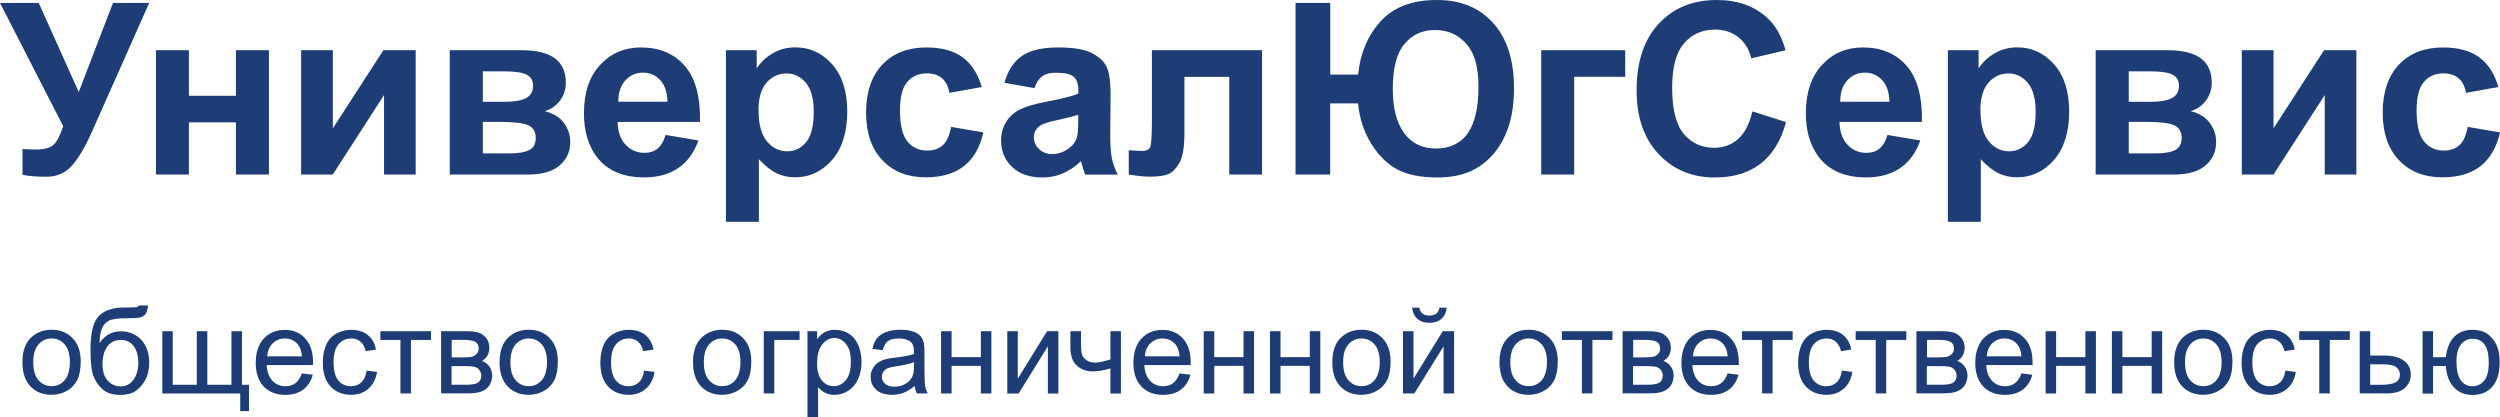 <svg width="215" xmlns="http://www.w3.org/2000/svg" height="35.895" id="screenshot-ac6ab213-d0e0-408c-b012-936e69d7989a" viewBox="0 0 215 35.895" xmlns:xlink="http://www.w3.org/1999/xlink" fill="none" version="1.1"><g id="shape-ac6ab213-d0e0-408c-b012-936e69d7989a" rx="0" ry="0" style="opacity: 1;"><g id="shape-42c89cd4-e3d7-4b98-9eba-8b83df6a829d" rx="0" ry="0" style="opacity: 1;"><g id="shape-1ea17e08-9e82-46ad-8aab-15df9b3ca53b" style="opacity: 1;"><g class="fills" id="fills-1ea17e08-9e82-46ad-8aab-15df9b3ca53b"><path d="M1.928,31.156C1.928,30.167,2.202,29.431,2.755,28.954C3.218,28.555,3.779,28.358,4.438,28.358C5.174,28.358,5.777,28.597,6.24,29.081C6.709,29.564,6.941,30.23,6.941,31.079C6.941,31.766,6.836,32.312,6.632,32.705C6.429,33.098,6.128,33.406,5.728,33.624C5.335,33.841,4.901,33.953,4.438,33.953C3.688,33.953,3.085,33.715,2.622,33.231C2.16,32.747,1.928,32.06,1.928,31.156ZM2.861,31.156C2.861,31.843,3.008,32.354,3.31,32.698C3.611,33.042,3.982,33.21,4.438,33.21C4.894,33.21,5.265,33.042,5.56,32.698C5.854,32.354,6.008,31.836,6.008,31.127C6.008,30.469,5.861,29.964,5.56,29.62C5.258,29.277,4.887,29.108,4.438,29.108C3.989,29.108,3.611,29.277,3.31,29.62C3.008,29.964,2.861,30.469,2.861,31.156Z" fill-rule="nonzero" style="fill: rgb(30, 60, 117); fill-opacity: 1;"/></g></g><g id="shape-6d7ad9e1-8734-429b-8e35-00cd9f2d4131" style="opacity: 1;"><g class="fills" id="fills-6d7ad9e1-8734-429b-8e35-00cd9f2d4131"><path d="M11.932,26.269L12.731,26.269C12.696,26.641,12.612,26.886,12.493,27.033C12.374,27.173,12.212,27.265,12.016,27.307C11.82,27.349,11.441,27.37,10.88,27.37C10.13,27.37,9.619,27.44,9.345,27.587C9.072,27.734,8.875,27.966,8.756,28.281C8.637,28.597,8.567,29.01,8.56,29.508C8.792,29.171,9.058,28.912,9.359,28.744C9.667,28.576,10.011,28.492,10.39,28.492C11.091,28.492,11.673,28.73,12.135,29.213C12.598,29.697,12.83,30.349,12.83,31.169C12.83,31.793,12.71,32.305,12.479,32.705C12.248,33.104,11.974,33.413,11.652,33.63C11.329,33.848,10.901,33.96,10.354,33.96C9.717,33.96,9.226,33.812,8.875,33.525C8.525,33.231,8.251,32.859,8.062,32.411C7.873,31.962,7.782,31.169,7.782,30.041C7.782,28.625,8.02,27.671,8.497,27.181C8.974,26.689,9.709,26.444,10.705,26.444C11.322,26.444,11.673,26.438,11.757,26.417C11.841,26.395,11.897,26.346,11.918,26.276L11.932,26.269ZM11.89,31.142C11.89,30.581,11.757,30.125,11.498,29.768C11.231,29.41,10.859,29.234,10.383,29.234C9.906,29.234,9.492,29.424,9.226,29.802C8.953,30.181,8.819,30.679,8.819,31.31C8.819,31.941,8.967,32.411,9.268,32.74C9.569,33.069,9.941,33.231,10.383,33.231C10.824,33.231,11.196,33.042,11.477,32.656C11.757,32.277,11.897,31.772,11.897,31.142L11.89,31.142Z" fill-rule="nonzero" style="fill: rgb(30, 60, 117); fill-opacity: 1;"/></g></g><g id="shape-c6c5087a-6636-430f-a115-a54bc4dbb06d" style="opacity: 1;"><g class="fills" id="fills-c6c5087a-6636-430f-a115-a54bc4dbb06d"><path d="M13.952,28.484L14.856,28.484L14.856,33.09L16.925,33.09L16.925,28.484L17.829,28.484L17.829,33.09L19.904,33.09L19.904,28.484L20.809,28.484L20.809,33.09L21.412,33.09L21.412,35.355L20.662,35.355L20.662,33.841L13.959,33.841L13.959,28.484L13.952,28.484Z" fill-rule="nonzero" style="fill: rgb(30, 60, 117); fill-opacity: 1;"/></g></g><g id="shape-5d281e86-159c-4225-89fd-a3b5aeac84f7" style="opacity: 1;"><g class="fills" id="fills-5d281e86-159c-4225-89fd-a3b5aeac84f7"><path d="M25.961,32.109L26.9,32.228C26.753,32.775,26.479,33.203,26.08,33.504C25.68,33.806,25.168,33.959,24.544,33.959C23.759,33.959,23.143,33.721,22.68,33.238C22.224,32.754,21.993,32.081,21.993,31.211C21.993,30.342,22.224,29.613,22.687,29.115C23.149,28.618,23.752,28.372,24.488,28.372C25.225,28.372,25.792,28.618,26.241,29.101C26.697,29.592,26.921,30.272,26.921,31.155C26.921,31.211,26.921,31.289,26.921,31.394L22.932,31.394C22.967,31.982,23.135,32.431,23.43,32.747C23.731,33.062,24.103,33.216,24.552,33.216C24.881,33.216,25.168,33.132,25.4,32.957C25.638,32.782,25.821,32.501,25.961,32.123L25.961,32.109ZM22.981,30.644L25.968,30.644C25.926,30.195,25.813,29.858,25.624,29.634C25.337,29.284,24.958,29.108,24.502,29.108C24.089,29.108,23.738,29.249,23.451,29.529C23.164,29.809,23.009,30.181,22.981,30.65L22.981,30.644Z" fill-rule="nonzero" style="fill: rgb(30, 60, 117); fill-opacity: 1;"/></g></g><g id="shape-508f972e-3e37-4d76-a829-b554b0d4ffe3" style="opacity: 1;"><g class="fills" id="fills-508f972e-3e37-4d76-a829-b554b0d4ffe3"><path d="M31.535,31.871L32.425,31.99C32.327,32.607,32.082,33.083,31.675,33.434C31.268,33.785,30.777,33.953,30.195,33.953C29.466,33.953,28.877,33.714,28.429,33.238C27.98,32.761,27.763,32.074,27.763,31.177C27.763,30.602,27.861,30.09,28.05,29.662C28.239,29.228,28.534,28.905,28.926,28.688C29.319,28.47,29.747,28.365,30.203,28.365C30.784,28.365,31.261,28.513,31.625,28.807C31.997,29.102,32.235,29.522,32.333,30.062L31.45,30.195C31.366,29.837,31.219,29.564,31.001,29.382C30.792,29.2,30.532,29.108,30.23,29.108C29.775,29.108,29.403,29.27,29.116,29.599C28.828,29.929,28.688,30.447,28.688,31.156C28.688,31.864,28.828,32.396,29.102,32.726C29.375,33.048,29.74,33.217,30.182,33.217C30.539,33.217,30.833,33.104,31.072,32.887C31.31,32.67,31.464,32.333,31.527,31.877L31.535,31.871Z" fill-rule="nonzero" style="fill: rgb(30, 60, 117); fill-opacity: 1;"/></g></g><g id="shape-143ee268-d316-4ec7-a24e-54ae1500527a" style="opacity: 1;"><g class="fills" id="fills-143ee268-d316-4ec7-a24e-54ae1500527a"><path d="M32.713,28.484L37.066,28.484L37.066,29.234L35.342,29.234L35.342,33.833L34.438,33.833L34.438,29.234L32.713,29.234L32.713,28.484Z" fill-rule="nonzero" style="fill: rgb(30, 60, 117); fill-opacity: 1;"/></g></g><g id="shape-0163edf6-3cd7-452d-a1e8-f63b338a19a1" style="opacity: 1;"><g class="fills" id="fills-0163edf6-3cd7-452d-a1e8-f63b338a19a1"><path d="M37.935,28.484L40.024,28.484C40.536,28.484,40.922,28.526,41.174,28.61C41.426,28.694,41.637,28.856,41.819,29.08C42.001,29.312,42.085,29.585,42.085,29.9C42.085,30.153,42.029,30.377,41.924,30.566C41.819,30.756,41.658,30.917,41.447,31.043C41.7,31.127,41.91,31.282,42.079,31.513C42.247,31.744,42.331,32.018,42.331,32.333C42.296,32.838,42.113,33.216,41.784,33.462C41.455,33.708,40.978,33.827,40.347,33.827L37.935,33.827L37.935,28.47L37.935,28.484ZM38.839,30.735L39.807,30.735C40.192,30.735,40.459,30.714,40.606,30.671C40.753,30.629,40.879,30.552,40.992,30.426C41.104,30.3,41.167,30.16,41.167,29.984C41.167,29.704,41.069,29.508,40.866,29.396C40.662,29.284,40.326,29.228,39.842,29.228L38.847,29.228L38.847,30.728L38.839,30.735ZM38.839,33.09L40.031,33.09C40.543,33.09,40.9,33.034,41.09,32.915C41.279,32.796,41.384,32.593,41.392,32.298C41.392,32.13,41.335,31.969,41.223,31.821C41.111,31.674,40.971,31.583,40.789,31.541C40.613,31.506,40.326,31.485,39.933,31.485L38.833,31.485L38.833,33.09L38.839,33.09Z" fill-rule="nonzero" style="fill: rgb(30, 60, 117); fill-opacity: 1;"/></g></g><g id="shape-d0a92ee0-5807-4c4a-a549-c22a61c77333" style="opacity: 1;"><g class="fills" id="fills-d0a92ee0-5807-4c4a-a549-c22a61c77333"><path d="M42.962,31.156C42.962,30.167,43.235,29.431,43.789,28.954C44.252,28.555,44.813,28.358,45.472,28.358C46.208,28.358,46.811,28.597,47.273,29.081C47.743,29.564,47.975,30.23,47.975,31.079C47.975,31.766,47.87,32.312,47.666,32.705C47.463,33.098,47.162,33.406,46.762,33.624C46.369,33.841,45.935,33.953,45.472,33.953C44.722,33.953,44.119,33.715,43.656,33.231C43.193,32.747,42.962,32.06,42.962,31.156ZM43.895,31.156C43.895,31.843,44.042,32.354,44.343,32.698C44.645,33.042,45.016,33.21,45.472,33.21C45.927,33.21,46.299,33.042,46.593,32.698C46.888,32.354,47.042,31.836,47.042,31.127C47.042,30.469,46.895,29.964,46.593,29.62C46.292,29.277,45.92,29.108,45.472,29.108C45.023,29.108,44.645,29.277,44.343,29.62C44.042,29.964,43.895,30.469,43.895,31.156Z" fill-rule="nonzero" style="fill: rgb(30, 60, 117); fill-opacity: 1;"/></g></g><g id="shape-e2a5554a-8e4f-4261-ac0c-f11e86f2ecda" style="opacity: 1;"><g class="fills" id="fills-e2a5554a-8e4f-4261-ac0c-f11e86f2ecda"><path d="M55.4,31.871L56.29,31.99C56.192,32.607,55.947,33.083,55.54,33.434C55.133,33.785,54.643,33.953,54.061,33.953C53.332,33.953,52.743,33.714,52.294,33.238C51.845,32.761,51.628,32.074,51.628,31.177C51.628,30.602,51.726,30.09,51.916,29.662C52.104,29.228,52.399,28.905,52.792,28.688C53.185,28.47,53.612,28.365,54.068,28.365C54.649,28.365,55.126,28.513,55.491,28.807C55.862,29.102,56.101,29.522,56.199,30.062L55.315,30.195C55.231,29.837,55.084,29.564,54.867,29.382C54.657,29.2,54.397,29.108,54.096,29.108C53.64,29.108,53.269,29.27,52.981,29.599C52.693,29.929,52.553,30.447,52.553,31.156C52.553,31.864,52.693,32.396,52.967,32.726C53.24,33.048,53.605,33.217,54.047,33.217C54.404,33.217,54.699,33.104,54.937,32.887C55.175,32.67,55.33,32.333,55.393,31.877L55.4,31.871Z" fill-rule="nonzero" style="fill: rgb(30, 60, 117); fill-opacity: 1;"/></g></g><g id="shape-91f0b77f-7b43-4254-a173-842447d4ee0e" style="opacity: 1;"><g class="fills" id="fills-91f0b77f-7b43-4254-a173-842447d4ee0e"><path d="M59.599,31.156C59.599,30.167,59.872,29.431,60.426,28.954C60.889,28.555,61.45,28.358,62.108,28.358C62.845,28.358,63.448,28.597,63.91,29.081C64.38,29.564,64.611,30.23,64.611,31.079C64.611,31.766,64.506,32.312,64.303,32.705C64.1,33.098,63.798,33.406,63.398,33.624C63.006,33.841,62.571,33.953,62.108,33.953C61.358,33.953,60.755,33.715,60.292,33.231C59.83,32.747,59.599,32.06,59.599,31.156ZM60.531,31.156C60.531,31.843,60.678,32.354,60.98,32.698C61.281,33.042,61.653,33.21,62.108,33.21C62.564,33.21,62.936,33.042,63.23,32.698C63.525,32.354,63.679,31.836,63.679,31.127C63.679,30.469,63.532,29.964,63.23,29.62C62.929,29.277,62.557,29.108,62.108,29.108C61.66,29.108,61.281,29.277,60.98,29.62C60.678,29.964,60.531,30.469,60.531,31.156Z" fill-rule="nonzero" style="fill: rgb(30, 60, 117); fill-opacity: 1;"/></g></g><g id="shape-fbc5f926-0e25-47ca-b070-0969e5a90d49" style="opacity: 1;"><g class="fills" id="fills-fbc5f926-0e25-47ca-b070-0969e5a90d49"><path d="M65.684,28.484L68.762,28.484L68.762,29.235L66.588,29.235L66.588,33.834L65.684,33.834L65.684,28.478L65.684,28.484Z" fill-rule="nonzero" style="fill: rgb(30, 60, 117); fill-opacity: 1;"/></g></g><g id="shape-ba9b69ee-2a06-40db-ba55-bc8656f16116" style="opacity: 1;"><g class="fills" id="fills-ba9b69ee-2a06-40db-ba55-bc8656f16116"><path d="M69.443,35.888L69.443,28.484L70.27,28.484L70.27,29.179C70.466,28.905,70.684,28.702,70.929,28.568C71.174,28.436,71.469,28.365,71.819,28.365C72.275,28.365,72.682,28.484,73.032,28.716C73.383,28.947,73.649,29.284,73.825,29.711C74,30.139,74.091,30.609,74.091,31.121C74.091,31.667,73.993,32.158,73.796,32.6C73.6,33.042,73.313,33.378,72.941,33.609C72.57,33.841,72.17,33.96,71.756,33.96C71.455,33.96,71.182,33.897,70.943,33.771C70.705,33.645,70.508,33.483,70.354,33.287L70.354,35.895L69.45,35.895L69.443,35.888ZM70.263,31.19C70.263,31.877,70.403,32.39,70.684,32.719C70.964,33.048,71.301,33.209,71.7,33.209C72.1,33.209,72.451,33.042,72.738,32.698C73.025,32.354,73.173,31.829,73.173,31.113C73.173,30.398,73.032,29.921,72.752,29.578C72.472,29.234,72.135,29.066,71.75,29.066C71.364,29.066,71.021,29.249,70.726,29.606C70.431,29.971,70.277,30.49,70.277,31.184L70.263,31.19Z" fill-rule="nonzero" style="fill: rgb(30, 60, 117); fill-opacity: 1;"/></g></g><g id="shape-8fb792c5-df84-444f-840c-38b650abf870" style="opacity: 1;"><g class="fills" id="fills-8fb792c5-df84-444f-840c-38b650abf870"><path d="M78.676,33.175C78.339,33.462,78.017,33.659,77.708,33.778C77.4,33.897,77.063,33.953,76.706,33.953C76.117,33.953,75.668,33.806,75.353,33.519C75.037,33.231,74.876,32.866,74.876,32.417C74.876,32.158,74.932,31.92,75.051,31.703C75.17,31.485,75.325,31.31,75.521,31.184C75.717,31.051,75.935,30.952,76.173,30.889C76.348,30.84,76.622,30.798,76.979,30.756C77.708,30.672,78.248,30.567,78.599,30.44C78.599,30.314,78.599,30.237,78.599,30.202C78.599,29.831,78.515,29.571,78.339,29.417C78.108,29.214,77.765,29.108,77.309,29.108C76.881,29.108,76.565,29.186,76.362,29.333C76.159,29.48,76.012,29.747,75.914,30.125L75.023,30.006C75.107,29.627,75.233,29.319,75.423,29.087C75.612,28.856,75.872,28.674,76.222,28.548C76.573,28.421,76.979,28.358,77.435,28.358C77.891,28.358,78.262,28.415,78.55,28.52C78.837,28.625,79.047,28.765,79.181,28.926C79.314,29.087,79.412,29.298,79.461,29.543C79.489,29.697,79.503,29.978,79.503,30.377L79.503,31.59C79.503,32.432,79.524,32.964,79.559,33.189C79.601,33.413,79.678,33.624,79.791,33.834L78.844,33.834C78.753,33.645,78.69,33.427,78.662,33.175L78.676,33.175ZM78.599,31.149C78.269,31.282,77.778,31.394,77.12,31.492C76.748,31.548,76.481,31.604,76.327,31.674C76.173,31.745,76.054,31.843,75.97,31.969C75.886,32.095,75.843,32.242,75.843,32.404C75.843,32.642,75.935,32.845,76.117,33.006C76.299,33.168,76.565,33.252,76.923,33.252C77.281,33.252,77.582,33.175,77.855,33.021C78.129,32.866,78.325,32.656,78.458,32.39C78.557,32.187,78.606,31.885,78.606,31.485L78.606,31.156L78.599,31.149Z" fill-rule="nonzero" style="fill: rgb(30, 60, 117); fill-opacity: 1;"/></g></g><g id="shape-fb249d6a-24b6-475a-8aed-0d504641a1e6" style="opacity: 1;"><g class="fills" id="fills-fb249d6a-24b6-475a-8aed-0d504641a1e6"><path d="M80.933,28.484L81.837,28.484L81.837,30.714L84.354,30.714L84.354,28.484L85.258,28.484L85.258,33.841L84.354,33.841L84.354,31.464L81.837,31.464L81.837,33.841L80.933,33.841L80.933,28.484Z" fill-rule="nonzero" style="fill: rgb(30, 60, 117); fill-opacity: 1;"/></g></g><g id="shape-007cfc18-4e33-4b4d-9b4a-b94082520f55" style="opacity: 1;"><g class="fills" id="fills-007cfc18-4e33-4b4d-9b4a-b94082520f55"><path d="M86.626,28.484L87.53,28.484L87.53,32.564L90.047,28.484L91.022,28.484L91.022,33.841L90.117,33.841L90.117,29.781L87.601,33.841L86.626,33.841L86.626,28.484Z" fill-rule="nonzero" style="fill: rgb(30, 60, 117); fill-opacity: 1;"/></g></g><g id="shape-4a3fae81-fbdd-4cd5-85ec-b82d98725e62" style="opacity: 1;"><g class="fills" id="fills-4a3fae81-fbdd-4cd5-85ec-b82d98725e62"><path d="M92.06,28.484L92.964,28.484L92.964,29.501C92.964,29.936,92.992,30.258,93.041,30.455C93.09,30.651,93.216,30.819,93.42,30.966C93.616,31.113,93.869,31.184,94.163,31.184C94.506,31.184,94.948,31.092,95.495,30.91L95.495,28.484L96.399,28.484L96.399,33.841L95.495,33.841L95.495,31.681C94.934,31.856,94.416,31.941,93.932,31.941C93.525,31.941,93.167,31.835,92.852,31.632C92.537,31.429,92.333,31.169,92.221,30.875C92.109,30.581,92.053,30.244,92.053,29.887L92.053,28.484L92.06,28.484Z" fill-rule="nonzero" style="fill: rgb(30, 60, 117); fill-opacity: 1;"/></g></g><g id="shape-7aa76a3e-65c2-48c7-9599-340a33d2e183" style="opacity: 1;"><g class="fills" id="fills-7aa76a3e-65c2-48c7-9599-340a33d2e183"><path d="M101.439,32.109L102.378,32.228C102.231,32.775,101.958,33.203,101.558,33.504C101.158,33.806,100.646,33.959,100.022,33.959C99.237,33.959,98.621,33.721,98.158,33.238C97.702,32.754,97.471,32.081,97.471,31.211C97.471,30.342,97.702,29.613,98.165,29.115C98.627,28.618,99.23,28.372,99.966,28.372C100.703,28.372,101.271,28.618,101.719,29.101C102.175,29.592,102.399,30.272,102.399,31.155C102.399,31.211,102.399,31.289,102.399,31.394L98.41,31.394C98.445,31.982,98.613,32.431,98.908,32.747C99.209,33.062,99.581,33.216,100.03,33.216C100.359,33.216,100.646,33.132,100.878,32.957C101.116,32.782,101.299,32.501,101.439,32.123L101.439,32.109ZM98.459,30.644L101.446,30.644C101.404,30.195,101.292,29.858,101.103,29.634C100.815,29.284,100.436,29.108,99.98,29.108C99.567,29.108,99.216,29.249,98.929,29.529C98.642,29.809,98.487,30.181,98.459,30.65L98.459,30.644Z" fill-rule="nonzero" style="fill: rgb(30, 60, 117); fill-opacity: 1;"/></g></g><g id="shape-6600aa20-a71e-4117-bb6c-a74333583d7a" style="opacity: 1;"><g class="fills" id="fills-6600aa20-a71e-4117-bb6c-a74333583d7a"><path d="M103.521,28.484L104.426,28.484L104.426,30.714L106.943,30.714L106.943,28.484L107.847,28.484L107.847,33.841L106.943,33.841L106.943,31.464L104.426,31.464L104.426,33.841L103.521,33.841L103.521,28.484Z" fill-rule="nonzero" style="fill: rgb(30, 60, 117); fill-opacity: 1;"/></g></g><g id="shape-5ec92197-5479-4a68-8e53-eb61aaf61650" style="opacity: 1;"><g class="fills" id="fills-5ec92197-5479-4a68-8e53-eb61aaf61650"><path d="M109.221,28.484L110.125,28.484L110.125,30.714L112.642,30.714L112.642,28.484L113.546,28.484L113.546,33.841L112.642,33.841L112.642,31.464L110.125,31.464L110.125,33.841L109.221,33.841L109.221,28.484Z" fill-rule="nonzero" style="fill: rgb(30, 60, 117); fill-opacity: 1;"/></g></g><g id="shape-51710fca-d518-4de8-b3d7-4b80d2805e5e" style="opacity: 1;"><g class="fills" id="fills-51710fca-d518-4de8-b3d7-4b80d2805e5e"><path d="M114.578,31.156C114.578,30.167,114.851,29.431,115.405,28.954C115.868,28.555,116.429,28.358,117.087,28.358C117.824,28.358,118.427,28.597,118.889,29.081C119.359,29.564,119.59,30.23,119.59,31.079C119.59,31.766,119.485,32.312,119.282,32.705C119.079,33.098,118.777,33.406,118.377,33.624C117.985,33.841,117.55,33.953,117.087,33.953C116.337,33.953,115.734,33.715,115.271,33.231C114.809,32.747,114.578,32.06,114.578,31.156ZM115.51,31.156C115.51,31.843,115.657,32.354,115.959,32.698C116.26,33.042,116.632,33.21,117.087,33.21C117.543,33.21,117.915,33.042,118.209,32.698C118.504,32.354,118.658,31.836,118.658,31.127C118.658,30.469,118.511,29.964,118.209,29.62C117.908,29.277,117.536,29.108,117.087,29.108C116.639,29.108,116.26,29.277,115.959,29.62C115.657,29.964,115.51,30.469,115.51,31.156Z" fill-rule="nonzero" style="fill: rgb(30, 60, 117); fill-opacity: 1;"/></g></g><g id="shape-3f92f8bf-21eb-42d8-aee2-07be7a1b4492" style="opacity: 1;"><g class="fills" id="fills-3f92f8bf-21eb-42d8-aee2-07be7a1b4492"><path d="M120.656,28.484L121.56,28.484L121.56,32.564L124.077,28.484L125.052,28.484L125.052,33.84L124.147,33.84L124.147,29.781L121.63,33.84L120.656,33.84L120.656,28.484ZM123.804,26.458L124.42,26.458C124.372,26.878,124.217,27.201,123.958,27.425C123.698,27.65,123.362,27.762,122.934,27.762C122.507,27.762,122.163,27.65,121.904,27.425C121.644,27.201,121.49,26.878,121.441,26.458L122.058,26.458C122.107,26.689,122.198,26.857,122.338,26.97C122.479,27.082,122.668,27.138,122.899,27.138C123.173,27.138,123.376,27.082,123.516,26.977C123.656,26.865,123.748,26.696,123.796,26.458L123.804,26.458Z" fill-rule="nonzero" style="fill: rgb(30, 60, 117); fill-opacity: 1;"/></g></g><g id="shape-ff2bb9d3-c193-4a58-a8e8-3d3ccfd4260f" style="opacity: 1;"><g class="fills" id="fills-ff2bb9d3-c193-4a58-a8e8-3d3ccfd4260f"><path d="M128.957,31.156C128.957,30.167,129.23,29.431,129.784,28.954C130.247,28.555,130.808,28.358,131.466,28.358C132.203,28.358,132.806,28.597,133.268,29.081C133.738,29.564,133.969,30.23,133.969,31.079C133.969,31.766,133.864,32.312,133.661,32.705C133.458,33.098,133.156,33.406,132.756,33.624C132.364,33.841,131.929,33.953,131.466,33.953C130.716,33.953,130.113,33.715,129.65,33.231C129.188,32.747,128.957,32.06,128.957,31.156ZM129.889,31.156C129.889,31.843,130.036,32.354,130.338,32.698C130.639,33.042,131.011,33.21,131.466,33.21C131.922,33.21,132.293,33.042,132.588,32.698C132.883,32.354,133.037,31.836,133.037,31.127C133.037,30.469,132.89,29.964,132.588,29.62C132.287,29.277,131.915,29.108,131.466,29.108C131.018,29.108,130.639,29.277,130.338,29.62C130.036,29.964,129.889,30.469,129.889,31.156Z" fill-rule="nonzero" style="fill: rgb(30, 60, 117); fill-opacity: 1;"/></g></g><g id="shape-09c93c76-dba8-4044-8c72-23c3c48499ee" style="opacity: 1;"><g class="fills" id="fills-09c93c76-dba8-4044-8c72-23c3c48499ee"><path d="M134.32,28.484L138.673,28.484L138.673,29.234L136.949,29.234L136.949,33.833L136.044,33.833L136.044,29.234L134.32,29.234L134.32,28.484Z" fill-rule="nonzero" style="fill: rgb(30, 60, 117); fill-opacity: 1;"/></g></g><g id="shape-5e166d11-80ab-40be-8afb-9673df6a9f44" style="opacity: 1;"><g class="fills" id="fills-5e166d11-80ab-40be-8afb-9673df6a9f44"><path d="M139.542,28.484L141.632,28.484C142.144,28.484,142.529,28.526,142.781,28.61C143.034,28.694,143.244,28.856,143.426,29.08C143.609,29.312,143.693,29.585,143.693,29.9C143.693,30.153,143.637,30.377,143.532,30.566C143.426,30.756,143.265,30.917,143.055,31.043C143.307,31.127,143.518,31.282,143.686,31.513C143.854,31.744,143.938,32.018,143.938,32.333C143.903,32.838,143.721,33.216,143.392,33.462C143.062,33.708,142.585,33.827,141.954,33.827L139.542,33.827L139.542,28.47L139.542,28.484ZM140.447,30.735L141.415,30.735C141.8,30.735,142.066,30.714,142.213,30.671C142.361,30.629,142.487,30.552,142.599,30.426C142.711,30.3,142.774,30.16,142.774,29.984C142.774,29.704,142.676,29.508,142.473,29.396C142.27,29.284,141.933,29.228,141.449,29.228L140.454,29.228L140.454,30.728L140.447,30.735ZM140.447,33.09L141.639,33.09C142.15,33.09,142.508,33.034,142.697,32.915C142.887,32.796,142.992,32.593,142.999,32.298C142.999,32.13,142.943,31.969,142.831,31.821C142.718,31.674,142.578,31.583,142.396,31.541C142.221,31.506,141.933,31.485,141.541,31.485L140.44,31.485L140.44,33.09L140.447,33.09Z" fill-rule="nonzero" style="fill: rgb(30, 60, 117); fill-opacity: 1;"/></g></g><g id="shape-371c0d59-0d1c-414d-abb5-13878c0c03b6" style="opacity: 1;"><g class="fills" id="fills-371c0d59-0d1c-414d-abb5-13878c0c03b6"><path d="M148.573,32.109L149.512,32.228C149.365,32.775,149.091,33.203,148.692,33.504C148.292,33.806,147.78,33.959,147.156,33.959C146.371,33.959,145.754,33.721,145.292,33.238C144.836,32.754,144.604,32.081,144.604,31.211C144.604,30.342,144.836,29.613,145.298,29.115C145.761,28.618,146.364,28.372,147.101,28.372C147.836,28.372,148.404,28.618,148.853,29.101C149.309,29.592,149.533,30.272,149.533,31.155C149.533,31.211,149.533,31.289,149.533,31.394L145.544,31.394C145.579,31.982,145.747,32.431,146.042,32.747C146.343,33.062,146.715,33.216,147.164,33.216C147.493,33.216,147.78,33.132,148.012,32.957C148.25,32.782,148.433,32.501,148.573,32.123L148.573,32.109ZM145.593,30.644L148.58,30.644C148.538,30.195,148.425,29.858,148.236,29.634C147.949,29.284,147.57,29.108,147.114,29.108C146.701,29.108,146.35,29.249,146.062,29.529C145.775,29.809,145.621,30.181,145.593,30.65L145.593,30.644Z" fill-rule="nonzero" style="fill: rgb(30, 60, 117); fill-opacity: 1;"/></g></g><g id="shape-c5623f9f-8633-4f74-90ae-a079ca56f4ae" style="opacity: 1;"><g class="fills" id="fills-c5623f9f-8633-4f74-90ae-a079ca56f4ae"><path d="M149.813,28.484L154.167,28.484L154.167,29.234L152.442,29.234L152.442,33.833L151.538,33.833L151.538,29.234L149.813,29.234L149.813,28.484Z" fill-rule="nonzero" style="fill: rgb(30, 60, 117); fill-opacity: 1;"/></g></g><g id="shape-1cfc142c-375e-49f9-9755-ee74b3129172" style="opacity: 1;"><g class="fills" id="fills-1cfc142c-375e-49f9-9755-ee74b3129172"><path d="M158.41,31.871L159.3,31.99C159.202,32.607,158.957,33.083,158.55,33.434C158.143,33.785,157.652,33.953,157.07,33.953C156.341,33.953,155.752,33.714,155.304,33.238C154.855,32.761,154.638,32.074,154.638,31.177C154.638,30.602,154.736,30.09,154.925,29.662C155.114,29.228,155.409,28.905,155.801,28.688C156.194,28.47,156.622,28.365,157.078,28.365C157.659,28.365,158.136,28.513,158.5,28.807C158.872,29.102,159.11,29.522,159.208,30.062L158.325,30.195C158.241,29.837,158.094,29.564,157.876,29.382C157.667,29.2,157.407,29.108,157.105,29.108C156.65,29.108,156.278,29.27,155.991,29.599C155.703,29.929,155.563,30.447,155.563,31.156C155.563,31.864,155.703,32.396,155.977,32.726C156.25,33.048,156.615,33.217,157.057,33.217C157.414,33.217,157.708,33.104,157.947,32.887C158.185,32.67,158.339,32.333,158.402,31.877L158.41,31.871Z" fill-rule="nonzero" style="fill: rgb(30, 60, 117); fill-opacity: 1;"/></g></g><g id="shape-0d697ac0-0934-49ac-b371-e4b65f5f0296" style="opacity: 1;"><g class="fills" id="fills-0d697ac0-0934-49ac-b371-e4b65f5f0296"><path d="M159.587,28.484L163.941,28.484L163.941,29.234L162.216,29.234L162.216,33.833L161.312,33.833L161.312,29.234L159.587,29.234L159.587,28.484Z" fill-rule="nonzero" style="fill: rgb(30, 60, 117); fill-opacity: 1;"/></g></g><g id="shape-a906bb6f-2b1f-41f2-b698-4aed8566502b" style="opacity: 1;"><g class="fills" id="fills-a906bb6f-2b1f-41f2-b698-4aed8566502b"><path d="M164.81,28.484L166.899,28.484C167.411,28.484,167.797,28.526,168.049,28.61C168.301,28.694,168.512,28.856,168.694,29.08C168.876,29.312,168.96,29.585,168.96,29.9C168.96,30.153,168.904,30.377,168.799,30.566C168.694,30.756,168.533,30.917,168.322,31.043C168.575,31.127,168.785,31.282,168.954,31.513C169.122,31.744,169.206,32.018,169.206,32.333C169.171,32.838,168.988,33.216,168.659,33.462C168.33,33.708,167.853,33.827,167.222,33.827L164.81,33.827L164.81,28.47L164.81,28.484ZM165.714,30.735L166.682,30.735C167.067,30.735,167.334,30.714,167.481,30.671C167.628,30.629,167.754,30.552,167.867,30.426C167.979,30.3,168.042,30.16,168.042,29.984C168.042,29.704,167.944,29.508,167.741,29.396C167.537,29.284,167.201,29.228,166.717,29.228L165.722,29.228L165.722,30.728L165.714,30.735ZM165.714,33.09L166.906,33.09C167.418,33.09,167.775,33.034,167.965,32.915C168.154,32.796,168.259,32.593,168.267,32.298C168.267,32.13,168.21,31.969,168.098,31.821C167.986,31.674,167.846,31.583,167.664,31.541C167.488,31.506,167.201,31.485,166.808,31.485L165.708,31.485L165.708,33.09L165.714,33.09Z" fill-rule="nonzero" style="fill: rgb(30, 60, 117); fill-opacity: 1;"/></g></g><g id="shape-c0ea5353-a698-4c63-9810-7543cf36cd2f" style="opacity: 1;"><g class="fills" id="fills-c0ea5353-a698-4c63-9810-7543cf36cd2f"><path d="M173.841,32.109L174.78,32.228C174.633,32.775,174.359,33.203,173.96,33.504C173.56,33.806,173.048,33.959,172.424,33.959C171.639,33.959,171.022,33.721,170.56,33.238C170.104,32.754,169.873,32.081,169.873,31.211C169.873,30.342,170.104,29.613,170.566,29.115C171.029,28.618,171.632,28.372,172.368,28.372C173.104,28.372,173.672,28.618,174.121,29.101C174.577,29.592,174.801,30.272,174.801,31.155C174.801,31.211,174.801,31.289,174.801,31.394L170.812,31.394C170.847,31.982,171.015,32.431,171.31,32.747C171.611,33.062,171.983,33.216,172.432,33.216C172.761,33.216,173.048,33.132,173.28,32.957C173.518,32.782,173.701,32.501,173.841,32.123L173.841,32.109ZM170.861,30.644L173.848,30.644C173.806,30.195,173.693,29.858,173.504,29.634C173.217,29.284,172.838,29.108,172.382,29.108C171.969,29.108,171.618,29.249,171.331,29.529C171.043,29.809,170.889,30.181,170.861,30.65L170.861,30.644Z" fill-rule="nonzero" style="fill: rgb(30, 60, 117); fill-opacity: 1;"/></g></g><g id="shape-cde22a55-94f4-4c01-a9ac-46e6118261bf" style="opacity: 1;"><g class="fills" id="fills-cde22a55-94f4-4c01-a9ac-46e6118261bf"><path d="M175.922,28.484L176.826,28.484L176.826,30.714L179.343,30.714L179.343,28.484L180.248,28.484L180.248,33.841L179.343,33.841L179.343,31.464L176.826,31.464L176.826,33.841L175.922,33.841L175.922,28.484Z" fill-rule="nonzero" style="fill: rgb(30, 60, 117); fill-opacity: 1;"/></g></g><g id="shape-c5ced958-fd86-4f91-a5d4-64f964e24157" style="opacity: 1;"><g class="fills" id="fills-c5ced958-fd86-4f91-a5d4-64f964e24157"><path d="M181.622,28.484L182.526,28.484L182.526,30.714L185.043,30.714L185.043,28.484L185.948,28.484L185.948,33.841L185.043,33.841L185.043,31.464L182.526,31.464L182.526,33.841L181.622,33.841L181.622,28.484Z" fill-rule="nonzero" style="fill: rgb(30, 60, 117); fill-opacity: 1;"/></g></g><g id="shape-c9db0fe5-a728-4e2b-9610-2fb72432c3dc" style="opacity: 1;"><g class="fills" id="fills-c9db0fe5-a728-4e2b-9610-2fb72432c3dc"><path d="M186.978,31.156C186.978,30.167,187.251,29.431,187.805,28.954C188.268,28.555,188.829,28.358,189.487,28.358C190.224,28.358,190.827,28.597,191.289,29.081C191.759,29.564,191.99,30.23,191.99,31.079C191.99,31.766,191.885,32.312,191.682,32.705C191.479,33.098,191.177,33.406,190.777,33.624C190.385,33.841,189.95,33.953,189.487,33.953C188.737,33.953,188.134,33.715,187.671,33.231C187.209,32.747,186.978,32.06,186.978,31.156ZM187.91,31.156C187.91,31.843,188.057,32.354,188.359,32.698C188.66,33.042,189.032,33.21,189.487,33.21C189.943,33.21,190.314,33.042,190.609,32.698C190.904,32.354,191.058,31.836,191.058,31.127C191.058,30.469,190.911,29.964,190.609,29.62C190.308,29.277,189.936,29.108,189.487,29.108C189.039,29.108,188.66,29.277,188.359,29.62C188.057,29.964,187.91,30.469,187.91,31.156Z" fill-rule="nonzero" style="fill: rgb(30, 60, 117); fill-opacity: 1;"/></g></g><g id="shape-1033a1ae-dd8b-488a-96c7-3f034010f89b" style="opacity: 1;"><g class="fills" id="fills-1033a1ae-dd8b-488a-96c7-3f034010f89b"><path d="M196.548,31.871L197.438,31.99C197.34,32.607,197.095,33.083,196.688,33.434C196.282,33.785,195.791,33.953,195.209,33.953C194.48,33.953,193.891,33.714,193.442,33.238C192.994,32.761,192.776,32.074,192.776,31.177C192.776,30.602,192.875,30.09,193.064,29.662C193.253,29.228,193.547,28.905,193.94,28.688C194.333,28.47,194.76,28.365,195.216,28.365C195.798,28.365,196.275,28.513,196.639,28.807C197.011,29.102,197.249,29.522,197.347,30.062L196.464,30.195C196.38,29.837,196.233,29.564,196.015,29.382C195.805,29.2,195.545,29.108,195.244,29.108C194.789,29.108,194.417,29.27,194.129,29.599C193.842,29.929,193.702,30.447,193.702,31.156C193.702,31.864,193.842,32.396,194.115,32.726C194.389,33.048,194.753,33.217,195.195,33.217C195.553,33.217,195.847,33.104,196.085,32.887C196.324,32.67,196.478,32.333,196.541,31.877L196.548,31.871Z" fill-rule="nonzero" style="fill: rgb(30, 60, 117); fill-opacity: 1;"/></g></g><g id="shape-ddab604a-237a-44b9-8d65-59e2c9fac44d" style="opacity: 1;"><g class="fills" id="fills-ddab604a-237a-44b9-8d65-59e2c9fac44d"><path d="M197.732,28.484L202.085,28.484L202.085,29.234L200.361,29.234L200.361,33.833L199.457,33.833L199.457,29.234L197.732,29.234L197.732,28.484Z" fill-rule="nonzero" style="fill: rgb(30, 60, 117); fill-opacity: 1;"/></g></g><g id="shape-7840ddc8-dda1-4f1b-83ca-5ae752daff62" style="opacity: 1;"><g class="fills" id="fills-7840ddc8-dda1-4f1b-83ca-5ae752daff62"><path d="M202.936,28.484L203.84,28.484L203.84,30.574L204.99,30.574C205.74,30.574,206.315,30.721,206.721,31.008C207.128,31.303,207.332,31.703,207.332,32.208C207.332,32.656,207.163,33.035,206.827,33.357C206.49,33.68,205.95,33.834,205.207,33.834L202.936,33.834L202.936,28.478L202.936,28.484ZM203.84,33.091L204.793,33.091C205.368,33.091,205.775,33.021,206.021,32.88C206.266,32.74,206.392,32.523,206.392,32.221C206.392,31.99,206.301,31.78,206.119,31.604C205.936,31.429,205.537,31.331,204.913,31.331L203.84,31.331L203.84,33.098L203.84,33.091Z" fill-rule="nonzero" style="fill: rgb(30, 60, 117); fill-opacity: 1;"/></g></g><g id="shape-034e7511-8452-4ef3-899a-00fe00b70a2c" style="opacity: 1;"><g class="fills" id="fills-034e7511-8452-4ef3-899a-00fe00b70a2c"><path d="M208.34,28.484L209.244,28.484L209.244,30.721L210.345,30.721C210.429,29.957,210.667,29.368,211.06,28.968C211.459,28.562,211.971,28.365,212.609,28.365C213.149,28.365,213.577,28.478,213.893,28.695C214.208,28.912,214.46,29.213,214.664,29.599C214.867,29.985,214.972,30.497,214.972,31.148C214.972,32.074,214.762,32.775,214.341,33.252C213.92,33.729,213.353,33.967,212.63,33.967C211.964,33.967,211.425,33.743,211.025,33.301C210.625,32.859,210.394,32.249,210.345,31.478L209.244,31.478L209.244,33.848L208.34,33.848L208.34,28.491L208.34,28.484ZM212.666,29.136C212.224,29.136,211.88,29.305,211.628,29.648C211.375,29.992,211.256,30.468,211.256,31.085C211.256,31.822,211.382,32.361,211.628,32.705C211.88,33.048,212.21,33.217,212.624,33.217C213.037,33.217,213.374,33.056,213.64,32.74C213.906,32.424,214.033,31.913,214.033,31.205C214.033,30.497,213.92,29.999,213.689,29.655C213.458,29.312,213.114,29.136,212.659,29.136L212.666,29.136Z" fill-rule="nonzero" style="fill: rgb(30, 60, 117); fill-opacity: 1;"/></g></g></g><g id="shape-053b593e-9896-48b0-9672-340fa13acc50" rx="0" ry="0" style="opacity: 1;"><g id="shape-b0edc8c9-c8fa-46ef-bcac-dadde37aa64b" style="opacity: 1;"><g class="fills" id="fills-b0edc8c9-c8fa-46ef-bcac-dadde37aa64b"><path d="M0,0.252L3.33,0.252L6.772,7.915L9.717,0.252L12.83,0.252L7.845,11.47C7.298,12.683,6.744,13.608,6.184,14.246C5.623,14.877,4.894,15.199,3.996,15.199C3.099,15.199,2.426,15.144,1.935,15.031L1.935,12.816C2.355,12.844,2.741,12.858,3.085,12.858C3.779,12.858,4.27,12.731,4.571,12.479C4.873,12.227,5.16,11.687,5.434,10.853L0,0.252Z" fill-rule="nonzero" style="fill: rgb(30, 60, 117); fill-opacity: 1;"/></g></g><g id="shape-e4e4811d-2c74-4a1b-bd8e-d7c50a322496" style="opacity: 1;"><g class="fills" id="fills-e4e4811d-2c74-4a1b-bd8e-d7c50a322496"><path d="M13.412,4.319L16.245,4.319L16.245,8.238L20.29,8.238L20.29,4.319L23.129,4.319L23.129,15.01L20.29,15.01L20.29,10.523L16.245,10.523L16.245,15.01L13.412,15.01L13.412,4.319Z" fill-rule="nonzero" style="fill: rgb(30, 60, 117); fill-opacity: 1;"/></g></g><g id="shape-3169b3a2-b332-4ac3-85c3-9bad1a029ec3" style="opacity: 1;"><g class="fills" id="fills-3169b3a2-b332-4ac3-85c3-9bad1a029ec3"><path d="M25.904,4.319L28.625,4.319L28.625,11.035L32.971,4.319L35.748,4.319L35.748,15.01L33.027,15.01L33.027,8.175L28.618,15.01L25.897,15.01L25.897,4.319L25.904,4.319Z" fill-rule="nonzero" style="fill: rgb(30, 60, 117); fill-opacity: 1;"/></g></g><g id="shape-d0968ac9-0ca6-4a81-bd99-7e1fb43167fd" style="opacity: 1;"><g class="fills" id="fills-d0968ac9-0ca6-4a81-bd99-7e1fb43167fd"><path d="M38.679,4.319L44.869,4.319C46.138,4.319,47.084,4.55,47.716,5.013C48.347,5.476,48.662,6.177,48.662,7.109C48.662,7.705,48.487,8.224,48.143,8.672C47.8,9.121,47.365,9.409,46.839,9.556C47.575,9.738,48.129,10.075,48.494,10.572C48.858,11.07,49.041,11.61,49.041,12.206C49.041,13.04,48.732,13.713,48.122,14.232C47.512,14.751,46.608,15.01,45.416,15.01L38.679,15.01L38.679,4.319ZM41.525,8.757L43.348,8.757C44.224,8.757,44.862,8.645,45.255,8.427C45.647,8.203,45.844,7.859,45.844,7.382C45.844,6.934,45.662,6.611,45.297,6.422C44.932,6.233,44.28,6.135,43.348,6.135L41.525,6.135L41.525,8.764L41.525,8.757ZM41.525,13.194L43.762,13.194C44.568,13.194,45.157,13.096,45.521,12.9C45.893,12.704,46.075,12.353,46.075,11.855C46.075,11.358,45.865,10.972,45.444,10.776C45.023,10.58,44.196,10.481,42.977,10.481L41.525,10.481L41.525,13.202L41.525,13.194Z" fill-rule="nonzero" style="fill: rgb(30, 60, 117); fill-opacity: 1;"/></g></g><g id="shape-8ba46c00-b3d7-44de-bce2-a50ebe724c08" style="opacity: 1;"><g class="fills" id="fills-8ba46c00-b3d7-44de-bce2-a50ebe724c08"><path d="M57.244,11.61L60.062,12.08C59.697,13.11,59.129,13.903,58.344,14.442C57.559,14.982,56.584,15.256,55.407,15.256C53.549,15.256,52.168,14.646,51.277,13.433C50.569,12.458,50.219,11.231,50.219,9.752C50.219,7.979,50.682,6.59,51.607,5.588C52.532,4.585,53.703,4.081,55.119,4.081C56.711,4.081,57.966,4.606,58.884,5.658C59.803,6.709,60.244,8.315,60.202,10.488L53.114,10.488C53.135,11.33,53.359,11.982,53.801,12.444C54.236,12.914,54.783,13.146,55.435,13.146C55.876,13.146,56.248,13.026,56.549,12.781C56.851,12.536,57.083,12.15,57.236,11.61L57.244,11.61ZM57.405,8.75C57.384,7.93,57.173,7.306,56.774,6.885C56.374,6.457,55.883,6.247,55.302,6.247C54.685,6.247,54.173,6.471,53.773,6.92C53.374,7.369,53.17,7.979,53.177,8.75L57.405,8.75Z" fill-rule="nonzero" style="fill: rgb(30, 60, 117); fill-opacity: 1;"/></g></g><g id="shape-deaf960d-5881-4120-a44a-bbae16e0a9e0" style="opacity: 1;"><g class="fills" id="fills-deaf960d-5881-4120-a44a-bbae16e0a9e0"><path d="M62.438,4.318L65.075,4.318L65.075,5.889C65.418,5.349,65.881,4.914,66.463,4.578C67.045,4.241,67.697,4.073,68.405,4.073C69.646,4.073,70.697,4.557,71.567,5.531C72.429,6.505,72.864,7.858,72.864,9.597C72.864,11.336,72.429,12.773,71.553,13.762C70.676,14.75,69.625,15.248,68.384,15.248C67.795,15.248,67.255,15.129,66.778,14.897C66.302,14.666,65.79,14.259,65.264,13.691L65.264,19.076L62.432,19.076L62.432,4.318L62.438,4.318ZM65.236,9.485C65.236,10.684,65.474,11.574,65.951,12.149C66.428,12.724,67.01,13.012,67.69,13.012C68.37,13.012,68.896,12.745,69.33,12.219C69.765,11.693,69.982,10.831,69.982,9.625C69.982,8.503,69.758,7.669,69.309,7.129C68.86,6.59,68.3,6.316,67.641,6.316C66.981,6.316,66.379,6.583,65.916,7.115C65.46,7.648,65.229,8.44,65.229,9.485L65.236,9.485Z" fill-rule="nonzero" style="fill: rgb(30, 60, 117); fill-opacity: 1;"/></g></g><g id="shape-35952fde-90b9-474b-b92b-1a409b4d4a27" style="opacity: 1;"><g class="fills" id="fills-35952fde-90b9-474b-b92b-1a409b4d4a27"><path d="M84.438,7.481L81.648,7.985C81.557,7.432,81.339,7.011,81.01,6.73C80.681,6.45,80.246,6.31,79.72,6.31C79.012,6.31,78.451,6.555,78.03,7.039C77.61,7.523,77.399,8.336,77.399,9.479C77.399,10.748,77.61,11.645,78.038,12.164C78.465,12.69,79.033,12.949,79.755,12.949C80.295,12.949,80.729,12.795,81.073,12.494C81.417,12.192,81.655,11.659,81.795,10.916L84.571,11.386C84.284,12.662,83.73,13.622,82.91,14.274C82.09,14.926,80.996,15.249,79.615,15.249C78.051,15.249,76.804,14.758,75.878,13.77C74.946,12.781,74.483,11.421,74.483,9.675C74.483,7.93,74.953,6.534,75.885,5.553C76.817,4.571,78.08,4.081,79.671,4.081C80.975,4.081,82.005,4.361,82.777,4.922C83.548,5.483,84.095,6.338,84.431,7.481L84.438,7.481Z" fill-rule="nonzero" style="fill: rgb(30, 60, 117); fill-opacity: 1;"/></g></g><g id="shape-0f90c74d-a3a2-43ce-9fb1-72ca458753b9" style="opacity: 1;"><g class="fills" id="fills-0f90c74d-a3a2-43ce-9fb1-72ca458753b9"><path d="M88.947,7.579L86.381,7.116C86.668,6.085,87.166,5.314,87.867,4.824C88.568,4.326,89.62,4.081,91.008,4.081C92.27,4.081,93.209,4.228,93.826,4.529C94.443,4.831,94.878,5.209,95.13,5.665C95.382,6.128,95.509,6.969,95.509,8.196L95.481,11.498C95.481,12.438,95.523,13.131,95.614,13.58C95.705,14.029,95.874,14.506,96.125,15.018L93.329,15.018C93.251,14.828,93.167,14.548,93.055,14.183C93.006,14.015,92.971,13.903,92.957,13.854C92.473,14.323,91.954,14.674,91.407,14.912C90.861,15.15,90.271,15.263,89.648,15.263C88.547,15.263,87.678,14.961,87.047,14.365C86.416,13.77,86.093,13.012,86.093,12.101C86.093,11.498,86.241,10.958,86.528,10.488C86.815,10.019,87.222,9.654,87.741,9.402C88.26,9.149,89.01,8.932,89.991,8.743C91.316,8.498,92.228,8.266,92.739,8.049L92.739,7.768C92.739,7.221,92.606,6.836,92.34,6.604C92.073,6.373,91.562,6.254,90.818,6.254C90.314,6.254,89.921,6.352,89.641,6.548C89.36,6.745,89.129,7.095,88.954,7.593L88.947,7.579ZM92.732,9.872C92.368,9.991,91.8,10.138,91.008,10.306C90.216,10.475,89.711,10.636,89.465,10.797C89.094,11.056,88.912,11.393,88.912,11.792C88.912,12.192,89.059,12.529,89.354,12.816C89.648,13.104,90.026,13.25,90.482,13.25C90.994,13.25,91.478,13.083,91.94,12.746C92.284,12.494,92.508,12.178,92.613,11.813C92.684,11.575,92.726,11.112,92.726,10.432L92.726,9.872L92.732,9.872Z" fill-rule="nonzero" style="fill: rgb(30, 60, 117); fill-opacity: 1;"/></g></g><g id="shape-706e8dbf-f2b9-4f1f-925f-8cad93a7980f" style="opacity: 1;"><g class="fills" id="fills-706e8dbf-f2b9-4f1f-925f-8cad93a7980f"><path d="M99.063,4.319L108.535,4.319L108.535,15.01L105.717,15.01L105.717,6.611L101.861,6.611L101.861,11.414C101.861,12.634,101.72,13.489,101.44,13.987C101.16,14.478,100.844,14.807,100.507,14.961C100.164,15.115,99.617,15.192,98.853,15.192C98.404,15.192,97.809,15.129,97.072,15.01L97.072,12.928C97.135,12.928,97.29,12.928,97.542,12.949C97.836,12.97,98.068,12.977,98.229,12.977C98.607,12.977,98.846,12.851,98.93,12.599C99.014,12.346,99.063,11.645,99.063,10.502L99.063,4.319Z" fill-rule="nonzero" style="fill: rgb(30, 60, 117); fill-opacity: 1;"/></g></g><g id="shape-2d9190de-bf9c-43ca-a33e-927bd94c224e" style="opacity: 1;"><g class="fills" id="fills-2d9190de-bf9c-43ca-a33e-927bd94c224e"><path d="M111.422,0.252L114.402,0.252L114.402,6.415L116.8,6.415C116.975,4.599,117.613,3.071,118.721,1.844C119.829,0.617,121.441,0,123.551,0C125.662,0,127.204,0.659,128.403,1.97C129.602,3.288,130.205,5.167,130.205,7.607C130.205,9.205,129.945,10.565,129.419,11.701C128.894,12.83,128.157,13.706,127.197,14.33C126.243,14.954,125.052,15.263,123.628,15.263C122.205,15.263,121.027,15.031,120.172,14.576C119.317,14.12,118.566,13.384,117.929,12.36C117.291,11.336,116.912,10.18,116.793,8.89L114.395,8.89L114.395,15.01L111.416,15.01L111.416,0.252L111.422,0.252ZM119.779,7.649C119.779,9.289,120.102,10.551,120.754,11.441C121.406,12.332,122.324,12.773,123.502,12.773C124.68,12.773,125.626,12.332,126.236,11.449C126.846,10.565,127.148,9.24,127.148,7.474C127.148,5.707,126.797,4.543,126.096,3.758C125.395,2.973,124.498,2.58,123.404,2.58C122.311,2.58,121.469,2.979,120.789,3.772C120.116,4.564,119.779,5.861,119.779,7.642L119.779,7.649Z" fill-rule="nonzero" style="fill: rgb(30, 60, 117); fill-opacity: 1;"/></g></g><g id="shape-f2c109ff-45d2-445f-95f0-c617c53d59c0" style="opacity: 1;"><g class="fills" id="fills-f2c109ff-45d2-445f-95f0-c617c53d59c0"><path d="M132.546,4.319L139.768,4.319L139.768,6.604L135.379,6.604L135.379,15.01L132.546,15.01L132.546,4.319Z" fill-rule="nonzero" style="fill: rgb(30, 60, 117); fill-opacity: 1;"/></g></g><g id="shape-89fd0488-59b3-4478-8617-239b552746b9" style="opacity: 1;"><g class="fills" id="fills-89fd0488-59b3-4478-8617-239b552746b9"><path d="M150.711,9.584L153.599,10.502C153.158,12.115,152.421,13.307,151.391,14.092C150.36,14.877,149.056,15.263,147.472,15.263C145.509,15.263,143.903,14.589,142.642,13.25C141.379,11.911,140.749,10.082,140.749,7.761C140.749,5.307,141.387,3.393,142.648,2.04C143.917,0.68,145.586,0,147.654,0C149.463,0,150.928,0.533,152.05,1.599C152.723,2.229,153.228,3.134,153.557,4.319L150.606,5.02C150.431,4.255,150.066,3.653,149.512,3.211C148.958,2.769,148.285,2.545,147.493,2.545C146.399,2.545,145.509,2.938,144.829,3.723C144.149,4.508,143.805,5.777,143.805,7.537C143.805,9.401,144.142,10.733,144.815,11.526C145.488,12.318,146.357,12.71,147.43,12.71C148.222,12.71,148.902,12.458,149.477,11.954C150.045,11.449,150.458,10.656,150.704,9.577L150.711,9.584Z" fill-rule="nonzero" style="fill: rgb(30, 60, 117); fill-opacity: 1;"/></g></g><g id="shape-f0d8be4b-0b1d-4376-81f6-9e5e6fcc1124" style="opacity: 1;"><g class="fills" id="fills-f0d8be4b-0b1d-4376-81f6-9e5e6fcc1124"><path d="M162.328,11.61L165.146,12.08C164.781,13.11,164.213,13.903,163.428,14.442C162.643,14.982,161.668,15.256,160.491,15.256C158.633,15.256,157.252,14.646,156.361,13.433C155.653,12.458,155.303,11.231,155.303,9.752C155.303,7.979,155.766,6.59,156.691,5.588C157.616,4.585,158.787,4.081,160.203,4.081C161.795,4.081,163.05,4.606,163.968,5.658C164.887,6.709,165.328,8.315,165.286,10.488L158.198,10.488C158.219,11.33,158.443,11.982,158.885,12.444C159.32,12.914,159.867,13.146,160.519,13.146C160.96,13.146,161.332,13.026,161.633,12.781C161.935,12.536,162.167,12.15,162.32,11.61L162.328,11.61ZM162.489,8.75C162.468,7.93,162.257,7.306,161.858,6.885C161.458,6.457,160.967,6.247,160.386,6.247C159.769,6.247,159.257,6.471,158.857,6.92C158.458,7.369,158.254,7.979,158.261,8.75L162.489,8.75Z" fill-rule="nonzero" style="fill: rgb(30, 60, 117); fill-opacity: 1;"/></g></g><g id="shape-f0a81ef8-35ab-4fbd-854d-562586f6ac1e" style="opacity: 1;"><g class="fills" id="fills-f0a81ef8-35ab-4fbd-854d-562586f6ac1e"><path d="M167.522,4.318L170.159,4.318L170.159,5.889C170.502,5.349,170.965,4.914,171.547,4.578C172.129,4.241,172.781,4.073,173.489,4.073C174.729,4.073,175.781,4.557,176.651,5.531C177.513,6.505,177.948,7.858,177.948,9.597C177.948,11.336,177.513,12.773,176.637,13.762C175.76,14.75,174.708,15.248,173.468,15.248C172.879,15.248,172.339,15.129,171.862,14.897C171.386,14.666,170.874,14.259,170.348,13.691L170.348,19.076L167.516,19.076L167.516,4.318L167.522,4.318ZM170.32,9.485C170.32,10.684,170.558,11.574,171.035,12.149C171.512,12.724,172.094,13.012,172.774,13.012C173.454,13.012,173.979,12.745,174.414,12.219C174.849,11.693,175.066,10.831,175.066,9.625C175.066,8.503,174.842,7.669,174.393,7.129C173.944,6.59,173.384,6.316,172.725,6.316C172.065,6.316,171.463,6.583,171,7.115C170.544,7.648,170.313,8.44,170.313,9.485L170.32,9.485Z" fill-rule="nonzero" style="fill: rgb(30, 60, 117); fill-opacity: 1;"/></g></g><g id="shape-90c115ba-8a20-4af4-b4b8-9236afb6ce1d" style="opacity: 1;"><g class="fills" id="fills-90c115ba-8a20-4af4-b4b8-9236afb6ce1d"><path d="M180.227,4.319L186.417,4.319C187.686,4.319,188.632,4.55,189.264,5.013C189.895,5.476,190.21,6.177,190.21,7.109C190.21,7.705,190.035,8.224,189.691,8.672C189.348,9.121,188.913,9.409,188.387,9.556C189.123,9.738,189.677,10.075,190.042,10.572C190.406,11.07,190.588,11.61,190.588,12.206C190.588,13.04,190.28,13.713,189.67,14.232C189.06,14.751,188.156,15.01,186.964,15.01L180.227,15.01L180.227,4.319ZM183.073,8.757L184.896,8.757C185.772,8.757,186.41,8.645,186.803,8.427C187.195,8.203,187.392,7.859,187.392,7.382C187.392,6.934,187.209,6.611,186.845,6.422C186.48,6.233,185.828,6.135,184.896,6.135L183.073,6.135L183.073,8.764L183.073,8.757ZM183.073,13.194L185.31,13.194C186.116,13.194,186.705,13.096,187.069,12.9C187.44,12.704,187.623,12.353,187.623,11.855C187.623,11.358,187.413,10.972,186.992,10.776C186.571,10.58,185.744,10.481,184.524,10.481L183.073,10.481L183.073,13.202L183.073,13.194Z" fill-rule="nonzero" style="fill: rgb(30, 60, 117); fill-opacity: 1;"/></g></g><g id="shape-ce717595-0ec9-4492-87ab-9aa5c7adf8e2" style="opacity: 1;"><g class="fills" id="fills-ce717595-0ec9-4492-87ab-9aa5c7adf8e2"><path d="M192.804,4.319L195.524,4.319L195.524,11.035L199.871,4.319L202.647,4.319L202.647,15.01L199.927,15.01L199.927,8.175L195.517,15.01L192.797,15.01L192.797,4.319L192.804,4.319Z" fill-rule="nonzero" style="fill: rgb(30, 60, 117); fill-opacity: 1;"/></g></g><g id="shape-70770634-548c-427b-9381-5b35fbea9298" style="opacity: 1;"><g class="fills" id="fills-70770634-548c-427b-9381-5b35fbea9298"><path d="M214.867,7.481L212.076,7.985C211.985,7.432,211.768,7.011,211.438,6.73C211.109,6.45,210.674,6.31,210.148,6.31C209.44,6.31,208.879,6.555,208.458,7.039C208.038,7.523,207.828,8.336,207.828,9.479C207.828,10.748,208.038,11.645,208.466,12.164C208.893,12.69,209.461,12.949,210.183,12.949C210.723,12.949,211.158,12.795,211.501,12.494C211.845,12.192,212.083,11.659,212.223,10.916L215,11.386C214.712,12.662,214.158,13.622,213.338,14.274C212.518,14.926,211.424,15.249,210.043,15.249C208.479,15.249,207.232,14.758,206.306,13.77C205.374,12.781,204.911,11.421,204.911,9.675C204.911,7.93,205.381,6.534,206.313,5.553C207.246,4.571,208.508,4.081,210.099,4.081C211.403,4.081,212.434,4.361,213.205,4.922C213.976,5.483,214.523,6.338,214.859,7.481L214.867,7.481Z" fill-rule="nonzero" style="fill: rgb(30, 60, 117); fill-opacity: 1;"/></g></g></g></g></svg>